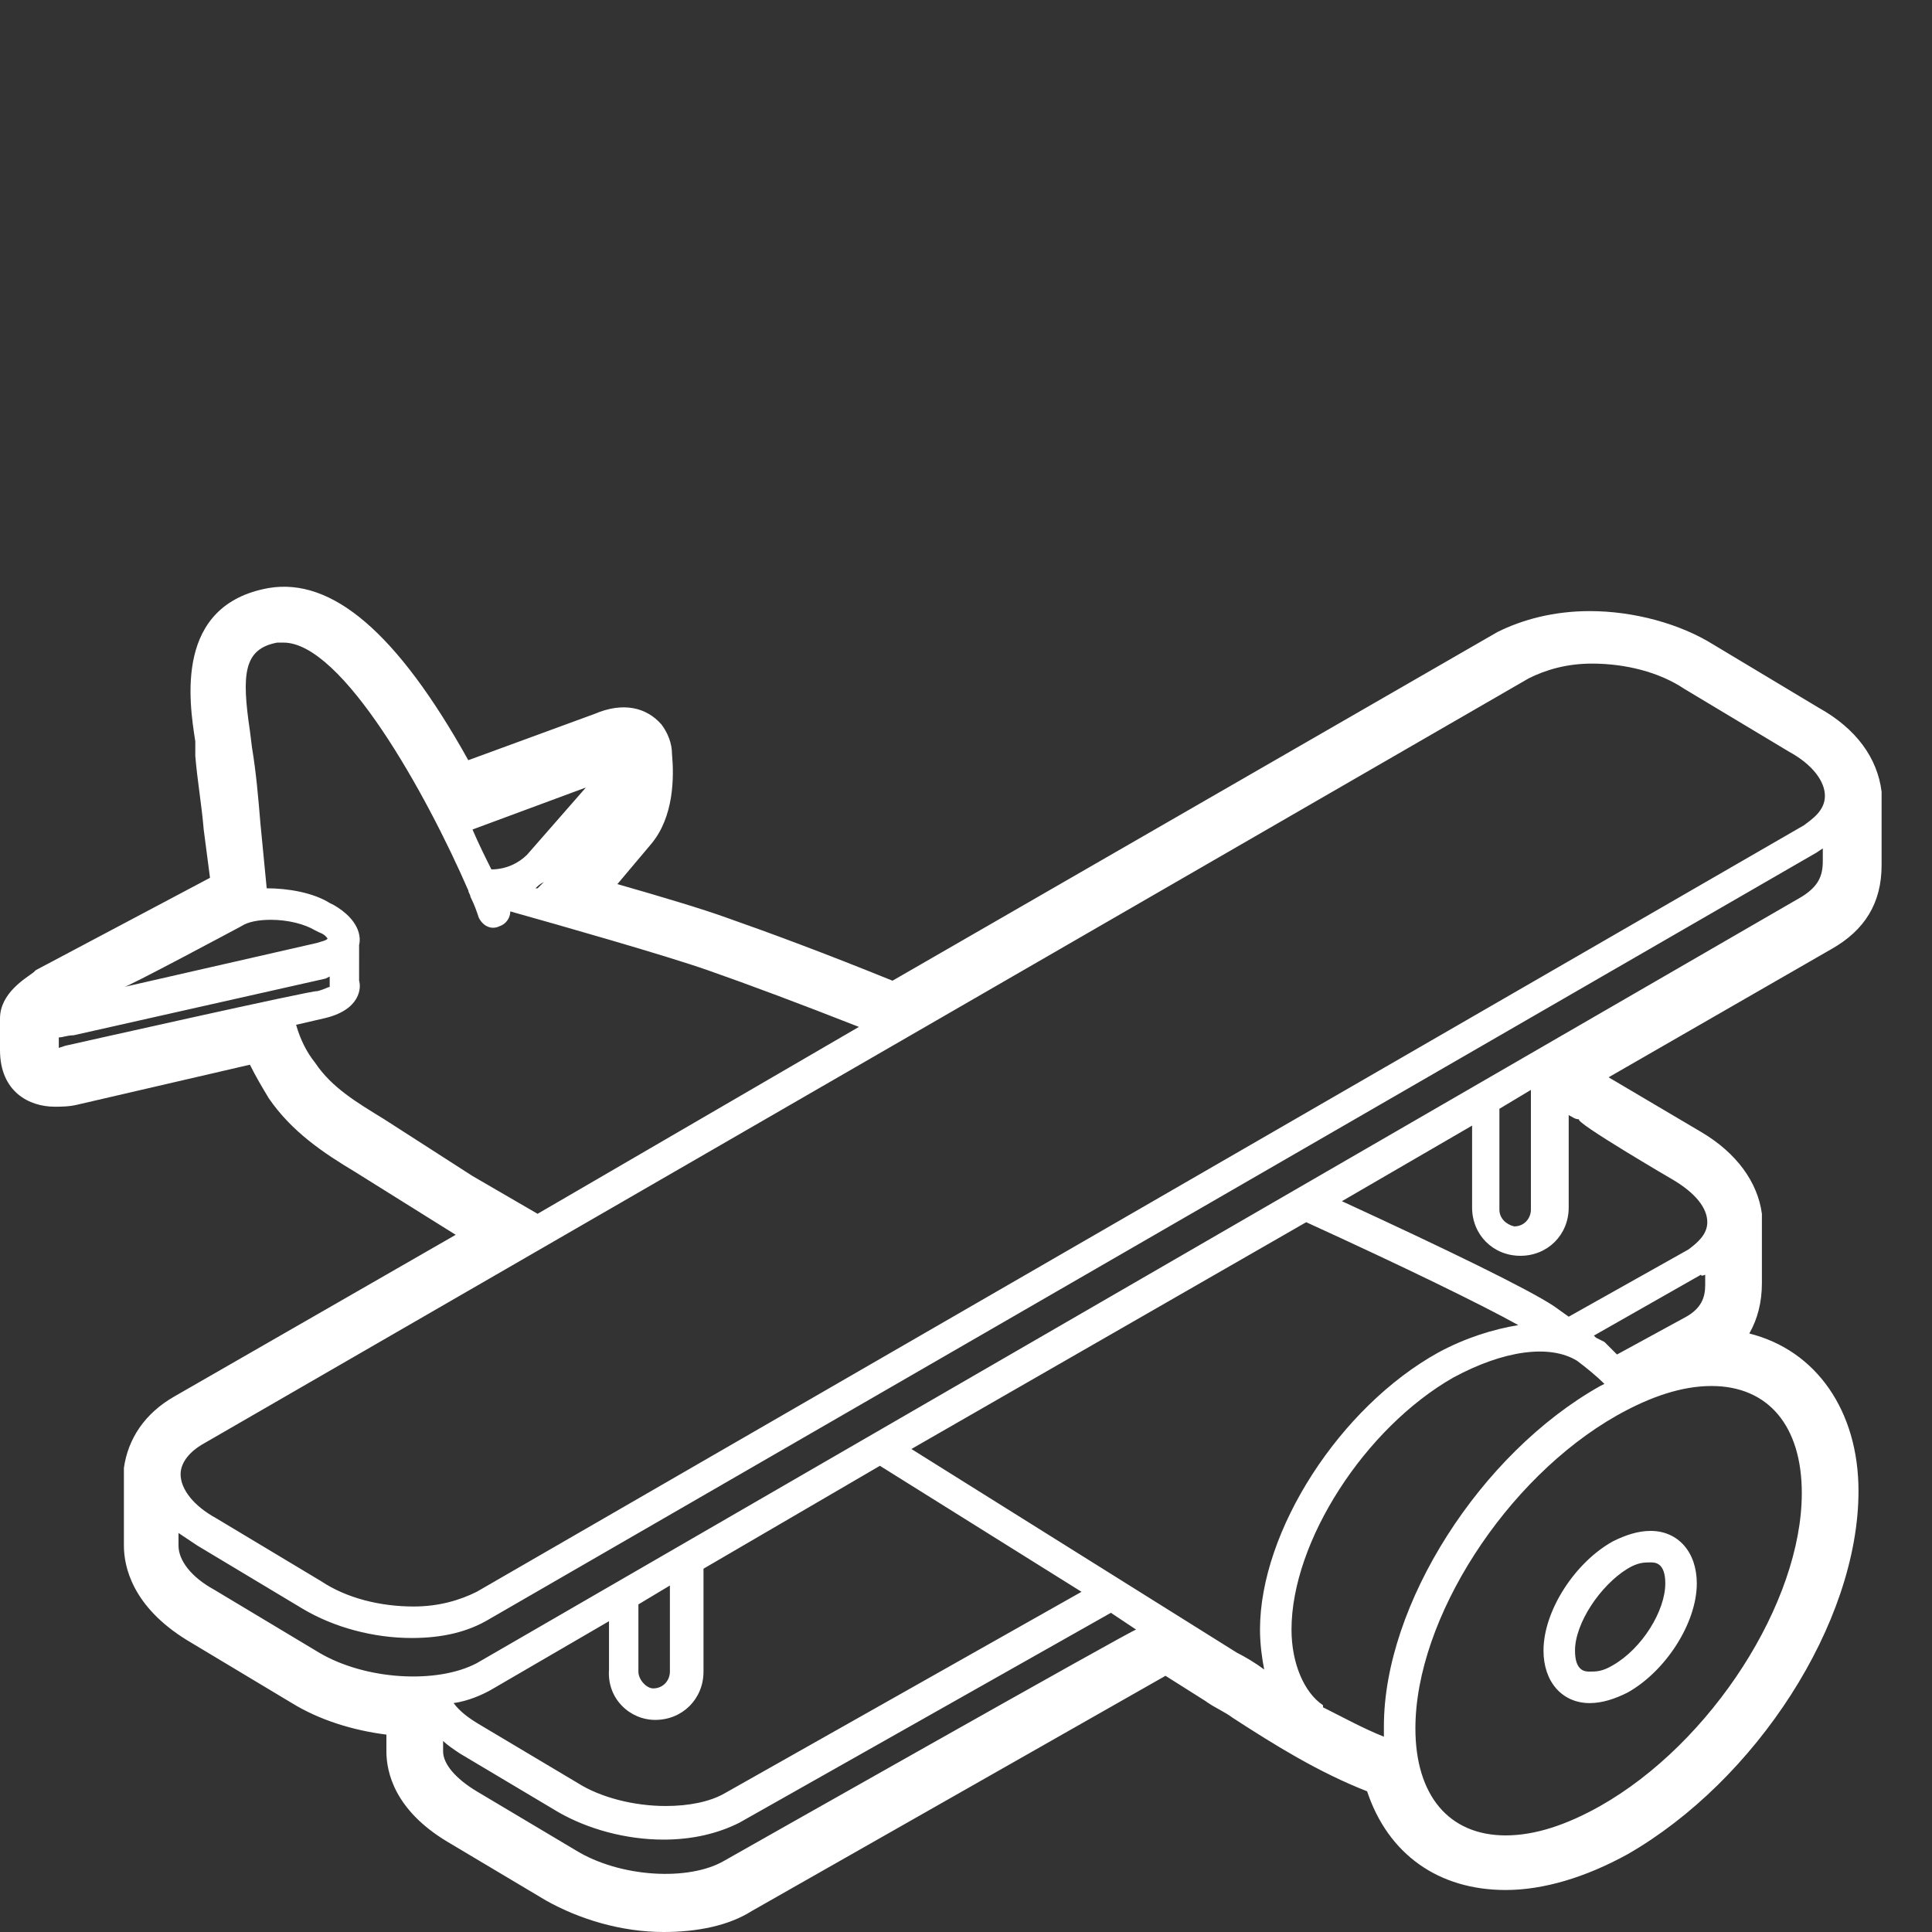 <svg xmlns="http://www.w3.org/2000/svg" viewBox="0 0 92 92"><rect x="0" y="0" width="92" height="92" fill="#333333" stroke="none"/><path d="M78.6 72.9c-.6 0-1.2.2-1.8.5-1.8 1-3.3 3.3-3.3 5.2 0 1.5.9 2.5 2.2 2.5.6 0 1.2-.2 1.8-.5 1.8-1 3.3-3.3 3.3-5.2 0-1.5-.9-2.5-2.2-2.5zm-1.8 6.4c-.5.3-.8.3-1.1.3-.2 0-.7 0-.7-1 0-1.3 1.2-3.1 2.5-3.9.5-.3.8-.3 1.1-.3.2 0 .7 0 .7 1 0 1.3-1.1 3.1-2.5 3.9zm6.5-15.8c.4-.7.6-1.5.6-2.4V57.8c-.2-1.5-1.2-2.9-2.9-3.9l-4.4-2.6 10.6-6.1c1.6-.9 2.4-2.2 2.4-4v-3.5c-.2-1.6-1.2-3-3-4l-5-3c-1.6-1-3.8-1.6-5.9-1.6-1.7 0-3.2.4-4.4 1L42.5 46.7c-3.2-1.3-5.9-2.3-7.9-3-1.1-.4-3.1-1-5.2-1.6l1.6-1.9c1.1-1.3 1.1-3.2 1-4.3 0-.5-.2-1-.5-1.4-.7-.8-1.8-1.1-3.2-.5l-6 2.2c-3.4-6.1-6.5-8.7-9.5-8.2-4.5.8-3.8 5.4-3.5 7.3v.7c.1 1.2.3 2.3.4 3.5.1.8.2 1.5.3 2.3l-8.3 4.4-.1.1c-.4.3-1.6 1-1.6 2.2V50c0 2 1.4 2.7 2.6 2.7.3 0 .7 0 1.1-.1l8.2-1.9c.3.6.6 1.1.9 1.6 1.1 1.6 2.6 2.6 4.1 3.5l4.8 3-13.4 7.7c-1.4.8-2.2 2-2.4 3.4V73.6c0 1 .4 2.9 3 4.5l5 3c1.3.8 2.9 1.3 4.5 1.5v.8c0 1 .4 2.8 2.9 4.3l4.7 2.8c1.6.9 3.6 1.5 5.6 1.5 1.6 0 3.1-.3 4.2-1l19.7-11.2 1.9 1.2c.4.3.9.5 1.3.8 2 1.3 4.1 2.6 6.4 3.5 1 3 3.4 4.7 6.6 4.7 1.8 0 3.8-.6 5.8-1.7 6.1-3.5 11-11 11-17.3 0-3.8-2-6.7-5.2-7.5zm-81-14.9v-.4.4zm77.4 7.6c1 .6 1.6 1.3 1.6 2 0 .6-.5 1-.9 1.3l-5.7 3.2-.7-.5c-1.2-.8-5.1-2.7-10.1-5l6.2-3.6v3.9c0 1.3 1 2.3 2.3 2.3s2.3-1 2.3-2.3v-4.4c.2.1.3.2.5.2-.3.1 4.5 2.9 4.5 2.9zm1.5 4.5v.5c0 .6-.2 1.1-.9 1.5L77 64.5l-.6-.6-.4-.2-.1-.1 5.1-2.9c0 .1.2 0 .2 0zm-9.8-3.1v-4.8l1.5-.9v5.7c0 .4-.3.8-.8.8-.4-.1-.7-.4-.7-.8zM27.9 37.5l-2.8 3.2c-.4.4-1 .7-1.7.7-.3-.6-.6-1.2-.9-1.9l5.4-2zm-2 4.5l-.3.3h-.1c.1-.1.2-.2.4-.3zm-14.4 2.1c.3-.2.8-.3 1.4-.3.8 0 1.6.2 2.1.5l.2.1c.3.1.4.3.4.3-.1.1-.2.1-.5.2L5.9 47c0 .1 5.6-2.9 5.6-2.9zm-8.4 5.7l-.3.1v-.5c.2 0 .4-.1.7-.1l12-2.7.2-.1v.5c-.1 0-.2.1-.6.2 0-.1-12 2.6-12 2.6zm15.2 3.5c-1.3-.8-2.5-1.5-3.3-2.7-.4-.5-.7-1.1-.9-1.8l1.3-.3c1.8-.4 1.8-1.5 1.7-1.8V45c.1-.4 0-1.2-1.2-1.9l-.2-.1c-.8-.5-2-.7-3-.7-.1-1-.2-2.1-.3-3.1-.1-1.2-.2-2.4-.4-3.6l-.1-.8c-.4-2.7-.3-3.9 1.3-4.2h.3c2.8 0 6.8 7.2 8.8 11.8 0 .1.1.2.1.3.2.4.3.7.4 1 .2.4.6.6 1 .4.3-.1.5-.4.5-.7 2.5.7 7.4 2.1 9.4 2.8 2 .7 4.4 1.6 7.2 2.7l-15.3 8.9-3.1-1.8-4.2-2.7zM9.6 68.8l63.2-36.5c.8-.4 1.8-.7 3-.7 1.6 0 3.2.4 4.4 1.2l5 3c1.1.6 1.7 1.4 1.7 2.1 0 .7-.6 1.1-1 1.4L22.7 75.8c-.8.4-1.8.7-3 .7-1.6 0-3.2-.4-4.4-1.2l-5-3c-1.1-.6-1.7-1.4-1.7-2.1 0-.6.5-1.1 1-1.4zm5.6 9.9l-5-3c-1.1-.6-1.7-1.4-1.7-2.1V73l.9.6 5 3c1.5.9 3.4 1.4 5.2 1.4 1.5 0 2.7-.3 3.7-.9l63.2-36.5.3-.2v.6c0 .7-.2 1.2-1 1.7L22.7 79.2c-1.9 1-5.3.8-7.5-.5zm16 3.2c1.3 0 2.3-1 2.3-2.3v-4.9l8.4-4.9 9.6 6-17 9.6c-.7.4-1.7.6-2.8.6-1.5 0-3.1-.4-4.2-1.1l-4.7-2.8c-.5-.3-.9-.6-1.2-1 .7-.1 1.4-.4 1.9-.7l5.5-3.2v2.3c-.1 1.4 1 2.4 2.2 2.4zm-.8-2.3v-3.2l1.5-.9v4.1c0 .4-.3.8-.8.8-.3 0-.7-.4-.7-.8zm4.1 9c-1.7 1-5 .8-7.1-.5l-4.7-2.8c-1-.6-1.6-1.3-1.6-1.9v-.5c.2.2.5.4.8.6l4.7 2.8c1.4.8 3.2 1.3 5 1.3 1.4 0 2.6-.3 3.6-.8l17.7-10 1.2.8c0-.1-19.6 11-19.6 11zm25.7-9.1c-.4-.3-.9-.6-1.3-.8L43.4 69l18.8-10.8c4.6 2.1 8.3 3.9 10.1 4.9-1.2.2-2.5.6-3.8 1.3C63.8 67 60 72.9 60 77.6c0 .7.1 1.4.2 1.9.1.1 0 0 0 0zm5.7 3.2c-1-.4-1.9-.9-2.9-1.4v-.1c-.9-.6-1.5-2-1.5-3.6 0-4.2 3.5-9.6 7.7-12 2.4-1.3 4.6-1.6 5.9-.8.4.3.9.7 1.3 1.1l-.2.1c-5.7 3.2-10.3 10.4-10.3 16.2v.5zM76.2 86c-1.6.9-3.1 1.4-4.5 1.4-2.7 0-4.3-1.9-4.3-5.1 0-5.2 4.3-11.9 9.6-14.9 1.6-.9 3.1-1.4 4.5-1.4 2.7 0 4.3 1.9 4.3 5.1 0 5.2-4.3 11.9-9.6 14.9z" fill="#fff"/></svg>